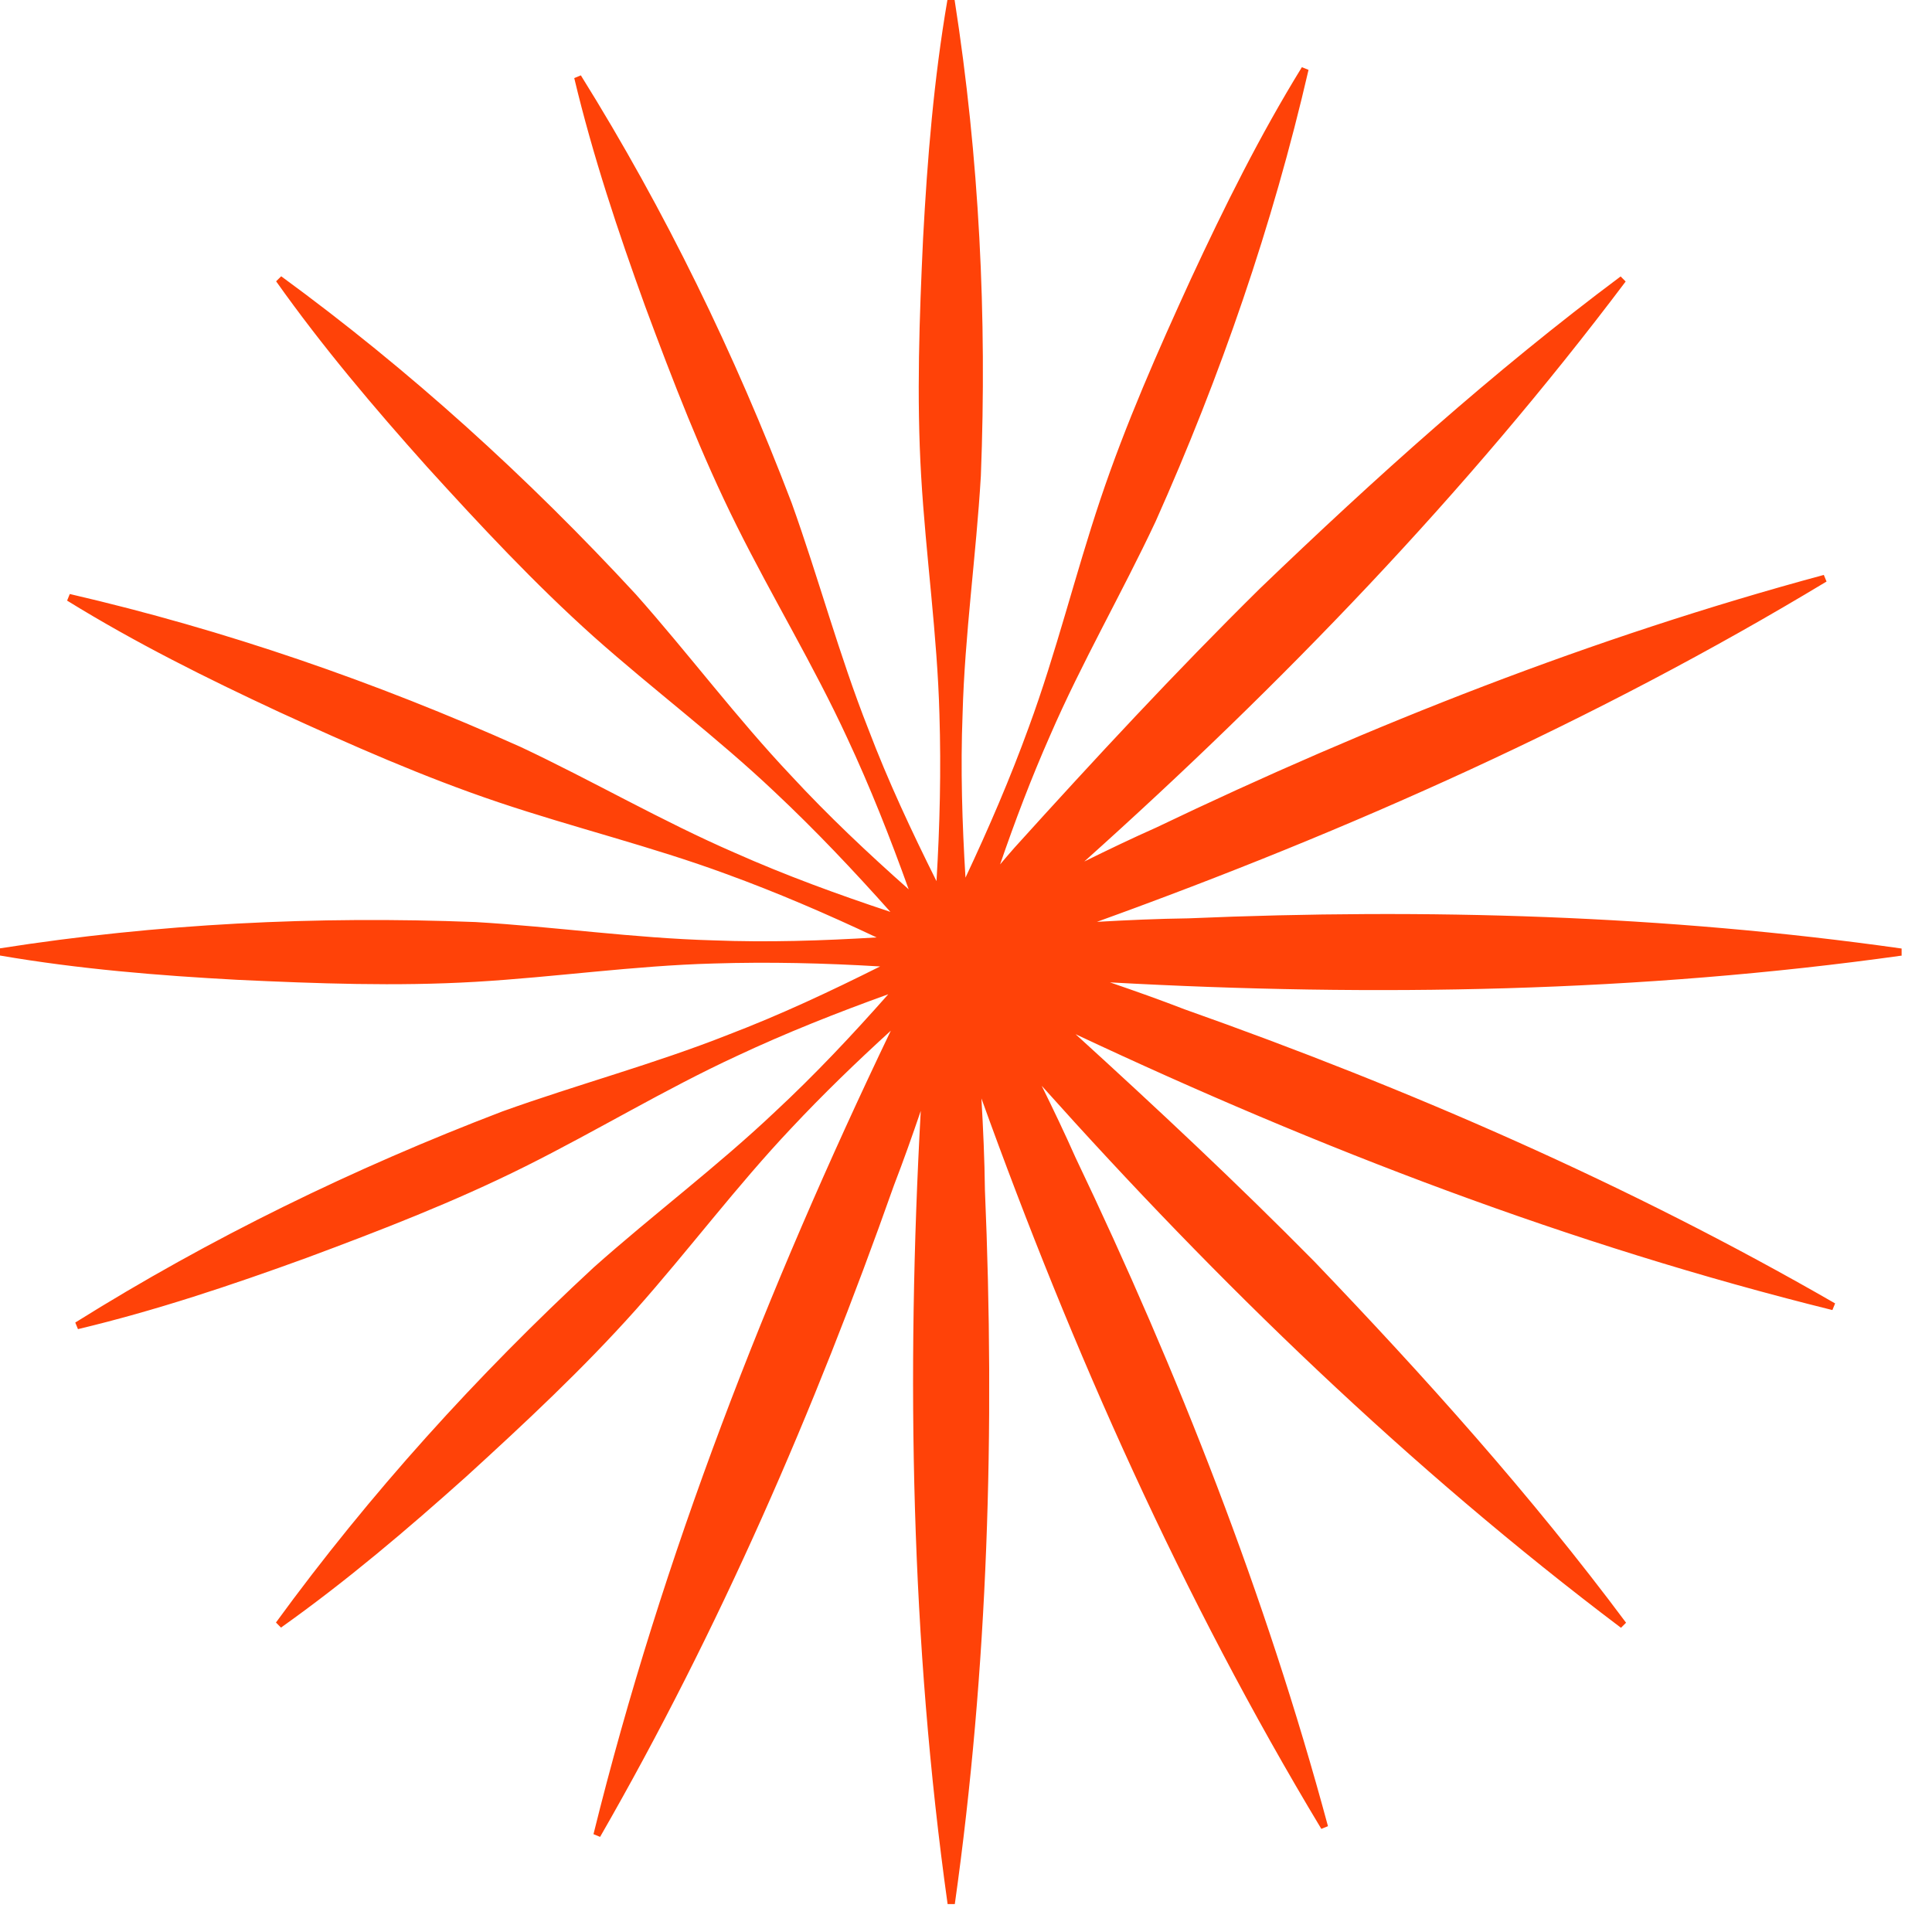 <svg width="48" height="48" viewBox="0 0 48 48" fill="none" xmlns="http://www.w3.org/2000/svg">
<path d="M47.245 23.745V23.566C41.37 22.734 35.442 22.564 29.524 22.816C28.765 22.826 28.012 22.86 27.253 22.903C33.534 20.634 39.65 17.906 45.38 14.448L45.312 14.284C39.583 15.831 34.065 18.003 28.722 20.562C28.123 20.828 27.529 21.113 26.939 21.404C31.838 17.012 36.423 12.262 40.389 6.994L40.264 6.868C37.085 9.243 34.152 11.884 31.302 14.622C29.2 16.697 27.186 18.869 25.205 21.06C25.084 21.2 24.963 21.336 24.847 21.476C25.219 20.393 25.625 19.324 26.089 18.274C26.872 16.465 27.872 14.743 28.712 12.953C30.326 9.34 31.616 5.606 32.51 1.736L32.345 1.669C31.297 3.371 30.418 5.142 29.587 6.931C28.765 8.726 27.968 10.53 27.34 12.402C26.712 14.274 26.244 16.209 25.562 18.061C25.099 19.338 24.562 20.581 23.987 21.805C23.905 20.451 23.862 19.096 23.915 17.742C23.968 15.768 24.253 13.8 24.369 11.826C24.524 7.87 24.33 3.923 23.717 0H23.538C23.2 1.973 23.04 3.942 22.934 5.916C22.842 7.884 22.77 9.858 22.886 11.831C23.002 13.805 23.287 15.773 23.34 17.747C23.383 19.13 23.35 20.509 23.267 21.892C22.649 20.654 22.064 19.406 21.572 18.11C20.847 16.276 20.335 14.351 19.668 12.494C18.257 8.794 16.533 5.243 14.431 1.872L14.267 1.94C14.731 3.884 15.359 5.761 16.03 7.613C16.716 9.461 17.426 11.304 18.306 13.069C19.185 14.835 20.219 16.538 21.045 18.327C21.62 19.556 22.118 20.818 22.576 22.095C21.562 21.196 20.576 20.267 19.654 19.27C18.301 17.839 17.108 16.242 15.798 14.767C13.112 11.86 10.189 9.205 6.986 6.864L6.86 6.989C8.015 8.619 9.295 10.129 10.61 11.599C11.938 13.06 13.281 14.501 14.75 15.817C16.223 17.128 17.818 18.322 19.248 19.677C20.258 20.625 21.204 21.626 22.122 22.656C20.813 22.221 19.514 21.747 18.253 21.186C16.446 20.402 14.726 19.401 12.938 18.559C9.329 16.944 5.599 15.652 1.734 14.758L1.667 14.922C3.367 15.972 5.136 16.852 6.923 17.684C8.716 18.506 10.518 19.304 12.387 19.933C14.257 20.562 16.19 21.031 18.04 21.713C19.315 22.177 20.557 22.714 21.779 23.29C20.427 23.372 19.074 23.416 17.721 23.363C15.75 23.309 13.784 23.024 11.812 22.908C7.86 22.753 3.918 22.947 0 23.561V23.74C1.971 24.078 3.937 24.238 5.909 24.344C7.875 24.436 9.846 24.509 11.817 24.393C13.789 24.277 15.755 23.991 17.726 23.938C19.108 23.895 20.485 23.928 21.866 24.011C20.63 24.63 19.383 25.215 18.088 25.709C16.257 26.434 14.334 26.947 12.479 27.614C8.783 29.027 5.237 30.753 1.87 32.858L1.937 33.022C3.88 32.558 5.754 31.929 7.604 31.256C9.45 30.57 11.291 29.859 13.054 28.978C14.818 28.098 16.518 27.063 18.306 26.236C19.533 25.66 20.794 25.162 22.069 24.702C21.171 25.718 20.243 26.705 19.248 27.629C17.818 28.983 16.223 30.178 14.75 31.489C11.846 34.178 9.194 37.104 6.856 40.311L6.981 40.437C8.609 39.281 10.117 37.999 11.585 36.684C13.044 35.353 14.484 34.009 15.798 32.538C17.108 31.063 18.301 29.467 19.654 28.035C20.446 27.189 21.277 26.386 22.132 25.607C19.059 32.016 16.455 38.657 14.745 45.569L14.909 45.637C17.871 40.485 20.233 35.044 22.209 29.452C22.446 28.838 22.663 28.224 22.876 27.6C22.514 34.173 22.63 40.776 23.543 47.306H23.722C24.552 41.424 24.722 35.489 24.47 29.564C24.461 28.804 24.427 28.05 24.383 27.29C26.649 33.578 29.374 39.702 32.828 45.438L32.993 45.371C31.447 39.634 29.277 34.11 26.722 28.761C26.456 28.161 26.171 27.566 25.881 26.976C30.268 31.88 35.012 36.471 40.273 40.442L40.399 40.316C38.027 37.133 35.389 34.197 32.655 31.343C30.737 29.399 28.741 27.532 26.722 25.694C32.77 28.538 39.027 30.937 45.525 32.548L45.593 32.383C40.447 29.418 35.012 27.053 29.427 25.075C28.814 24.838 28.2 24.62 27.577 24.407C34.143 24.77 40.737 24.654 47.26 23.74L47.245 23.745Z" fill="#FF4208"/>
</svg>
